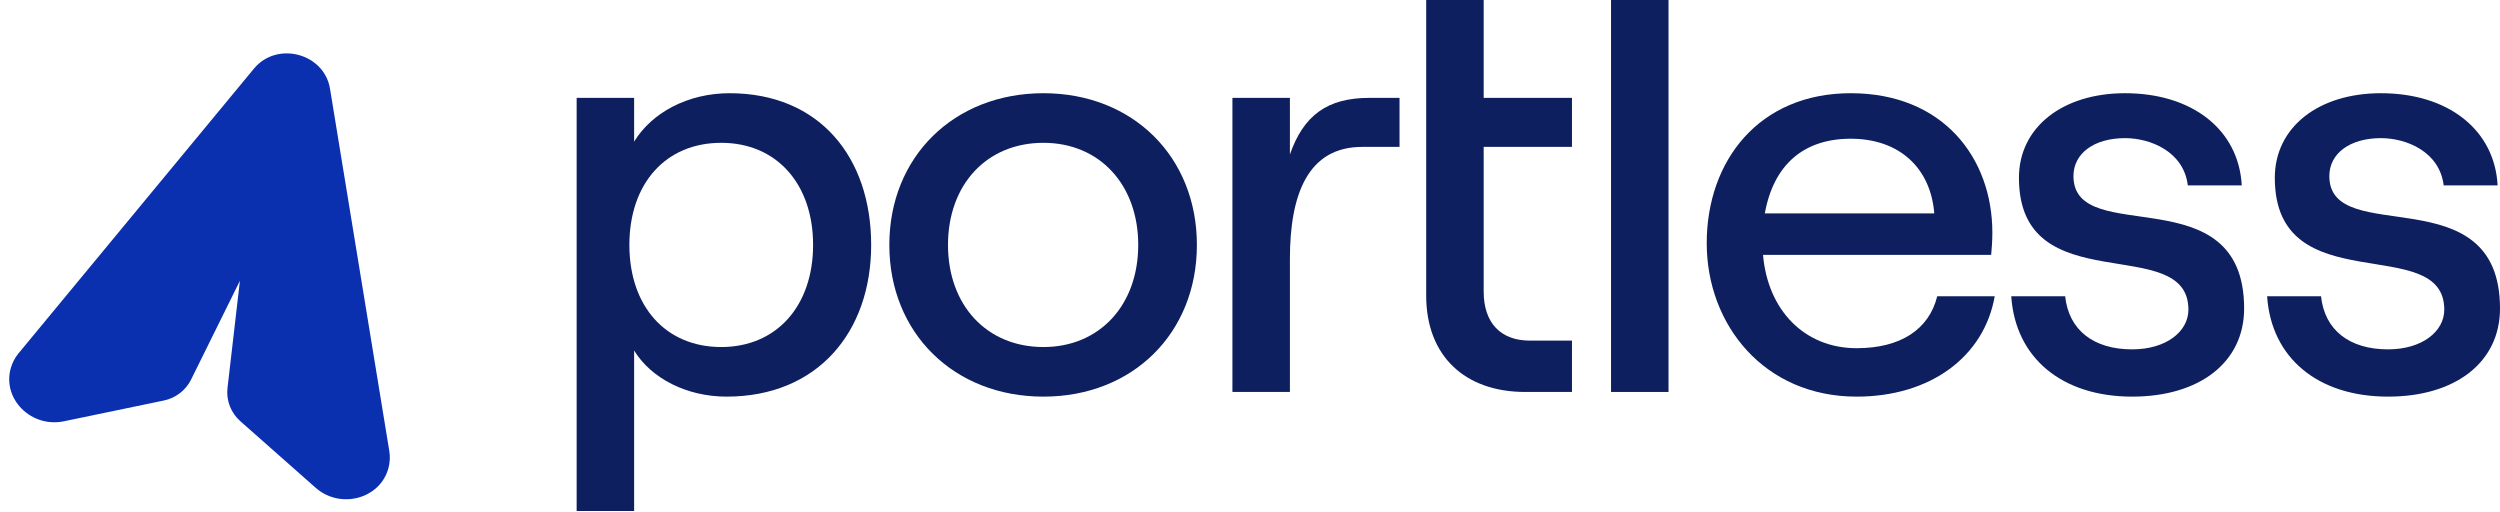 <svg width="161" height="33" viewBox="0 0 161 33" fill="none" xmlns="http://www.w3.org/2000/svg">
<path d="M40.838 32.908V22.574C41.944 24.378 44.234 25.543 46.791 25.543C52.63 25.543 56.103 21.41 56.103 15.773C56.103 10.136 52.782 6.003 46.982 6.003C44.311 6.003 41.983 7.243 40.838 9.122V6.303H37.136V32.908H40.838ZM46.448 22.349C42.86 22.349 40.532 19.718 40.532 15.773C40.532 11.827 42.86 9.197 46.448 9.197C49.997 9.197 52.363 11.827 52.363 15.773C52.363 19.718 49.997 22.349 46.448 22.349Z" fill="#0D1F5F"/>
<path d="M67.196 25.543C72.958 25.543 77.08 21.447 77.08 15.773C77.08 10.099 72.958 6.003 67.196 6.003C61.433 6.003 57.273 10.099 57.273 15.773C57.273 21.447 61.433 25.543 67.196 25.543ZM67.196 22.349C63.532 22.349 61.051 19.643 61.051 15.773C61.051 11.902 63.532 9.197 67.196 9.197C70.821 9.197 73.302 11.902 73.302 15.773C73.302 19.643 70.821 22.349 67.196 22.349Z" fill="#0D1F5F"/>
<path d="M91.847 19.042C91.847 22.913 94.328 25.242 98.22 25.242H101.235V21.936H98.525C96.655 21.936 95.549 20.808 95.549 18.779V9.46H101.235V6.303H95.549V-0H91.847V19.042ZM90.13 6.303H88.183C85.474 6.303 83.947 7.431 83.07 9.948V6.303H79.368V25.242H83.07V16.675C83.07 12.541 84.215 9.46 87.725 9.46H90.13V6.303Z" fill="#0D1F5F"/>
<path d="M107.453 25.242V-0H103.751V25.242H107.453Z" fill="#0D1F5F"/>
<path d="M124.758 19.08C124.224 21.222 122.392 22.424 119.568 22.424C116.21 22.424 113.844 19.982 113.539 16.412H128.231C128.269 16.073 128.308 15.472 128.308 14.984C128.308 10.174 125.14 6.003 119.187 6.003C113.271 6.003 109.913 10.362 109.913 15.66C109.913 20.921 113.615 25.543 119.568 25.543C124.3 25.543 127.773 22.988 128.46 19.08H124.758ZM119.187 8.934C122.354 8.934 124.339 10.85 124.567 13.744H113.654C114.225 10.587 116.172 8.934 119.187 8.934Z" fill="#0D1F5F"/>
<path d="M137.309 25.543C141.66 25.543 144.522 23.326 144.522 19.869C144.522 11.226 133.531 16.036 133.531 11.339C133.531 9.873 134.866 8.896 136.851 8.896C138.492 8.896 140.629 9.76 140.896 11.94H144.369C144.178 8.37 141.202 6.003 136.851 6.003C132.844 6.003 130.02 8.182 130.02 11.451C130.02 19.531 140.934 14.909 140.934 19.944C140.934 21.334 139.523 22.499 137.309 22.499C134.828 22.499 133.226 21.259 132.997 19.08H129.524C129.791 23.063 132.806 25.543 137.309 25.543Z" fill="#0D1F5F"/>
<path d="M153.788 25.543C158.138 25.543 161 23.326 161 19.869C161 11.226 150.009 16.036 150.009 11.339C150.009 9.873 151.345 8.896 153.33 8.896C154.97 8.896 157.107 9.76 157.374 11.94H160.847C160.657 8.37 157.68 6.003 153.33 6.003C149.322 6.003 146.498 8.182 146.498 11.451C146.498 19.531 157.412 14.909 157.412 19.944C157.412 21.334 156.001 22.499 153.788 22.499C151.306 22.499 149.704 21.259 149.475 19.08H146.002C146.269 23.063 149.284 25.543 153.788 25.543Z" fill="#0D1F5F"/>
<path d="M0.686 23.736C0.149 25.709 2.018 27.564 4.113 27.131L10.552 25.793C11.316 25.634 11.963 25.137 12.305 24.445L15.451 18.081L14.651 24.986C14.559 25.788 14.866 26.584 15.475 27.123L20.322 31.407C21.916 32.815 24.475 32.133 25.013 30.154C25.11 29.799 25.132 29.423 25.072 29.053L21.252 5.709C20.878 3.43 17.838 2.628 16.356 4.417L1.195 22.753C0.955 23.044 0.783 23.38 0.686 23.736Z" fill="#0A2FAF"/>
</svg>
